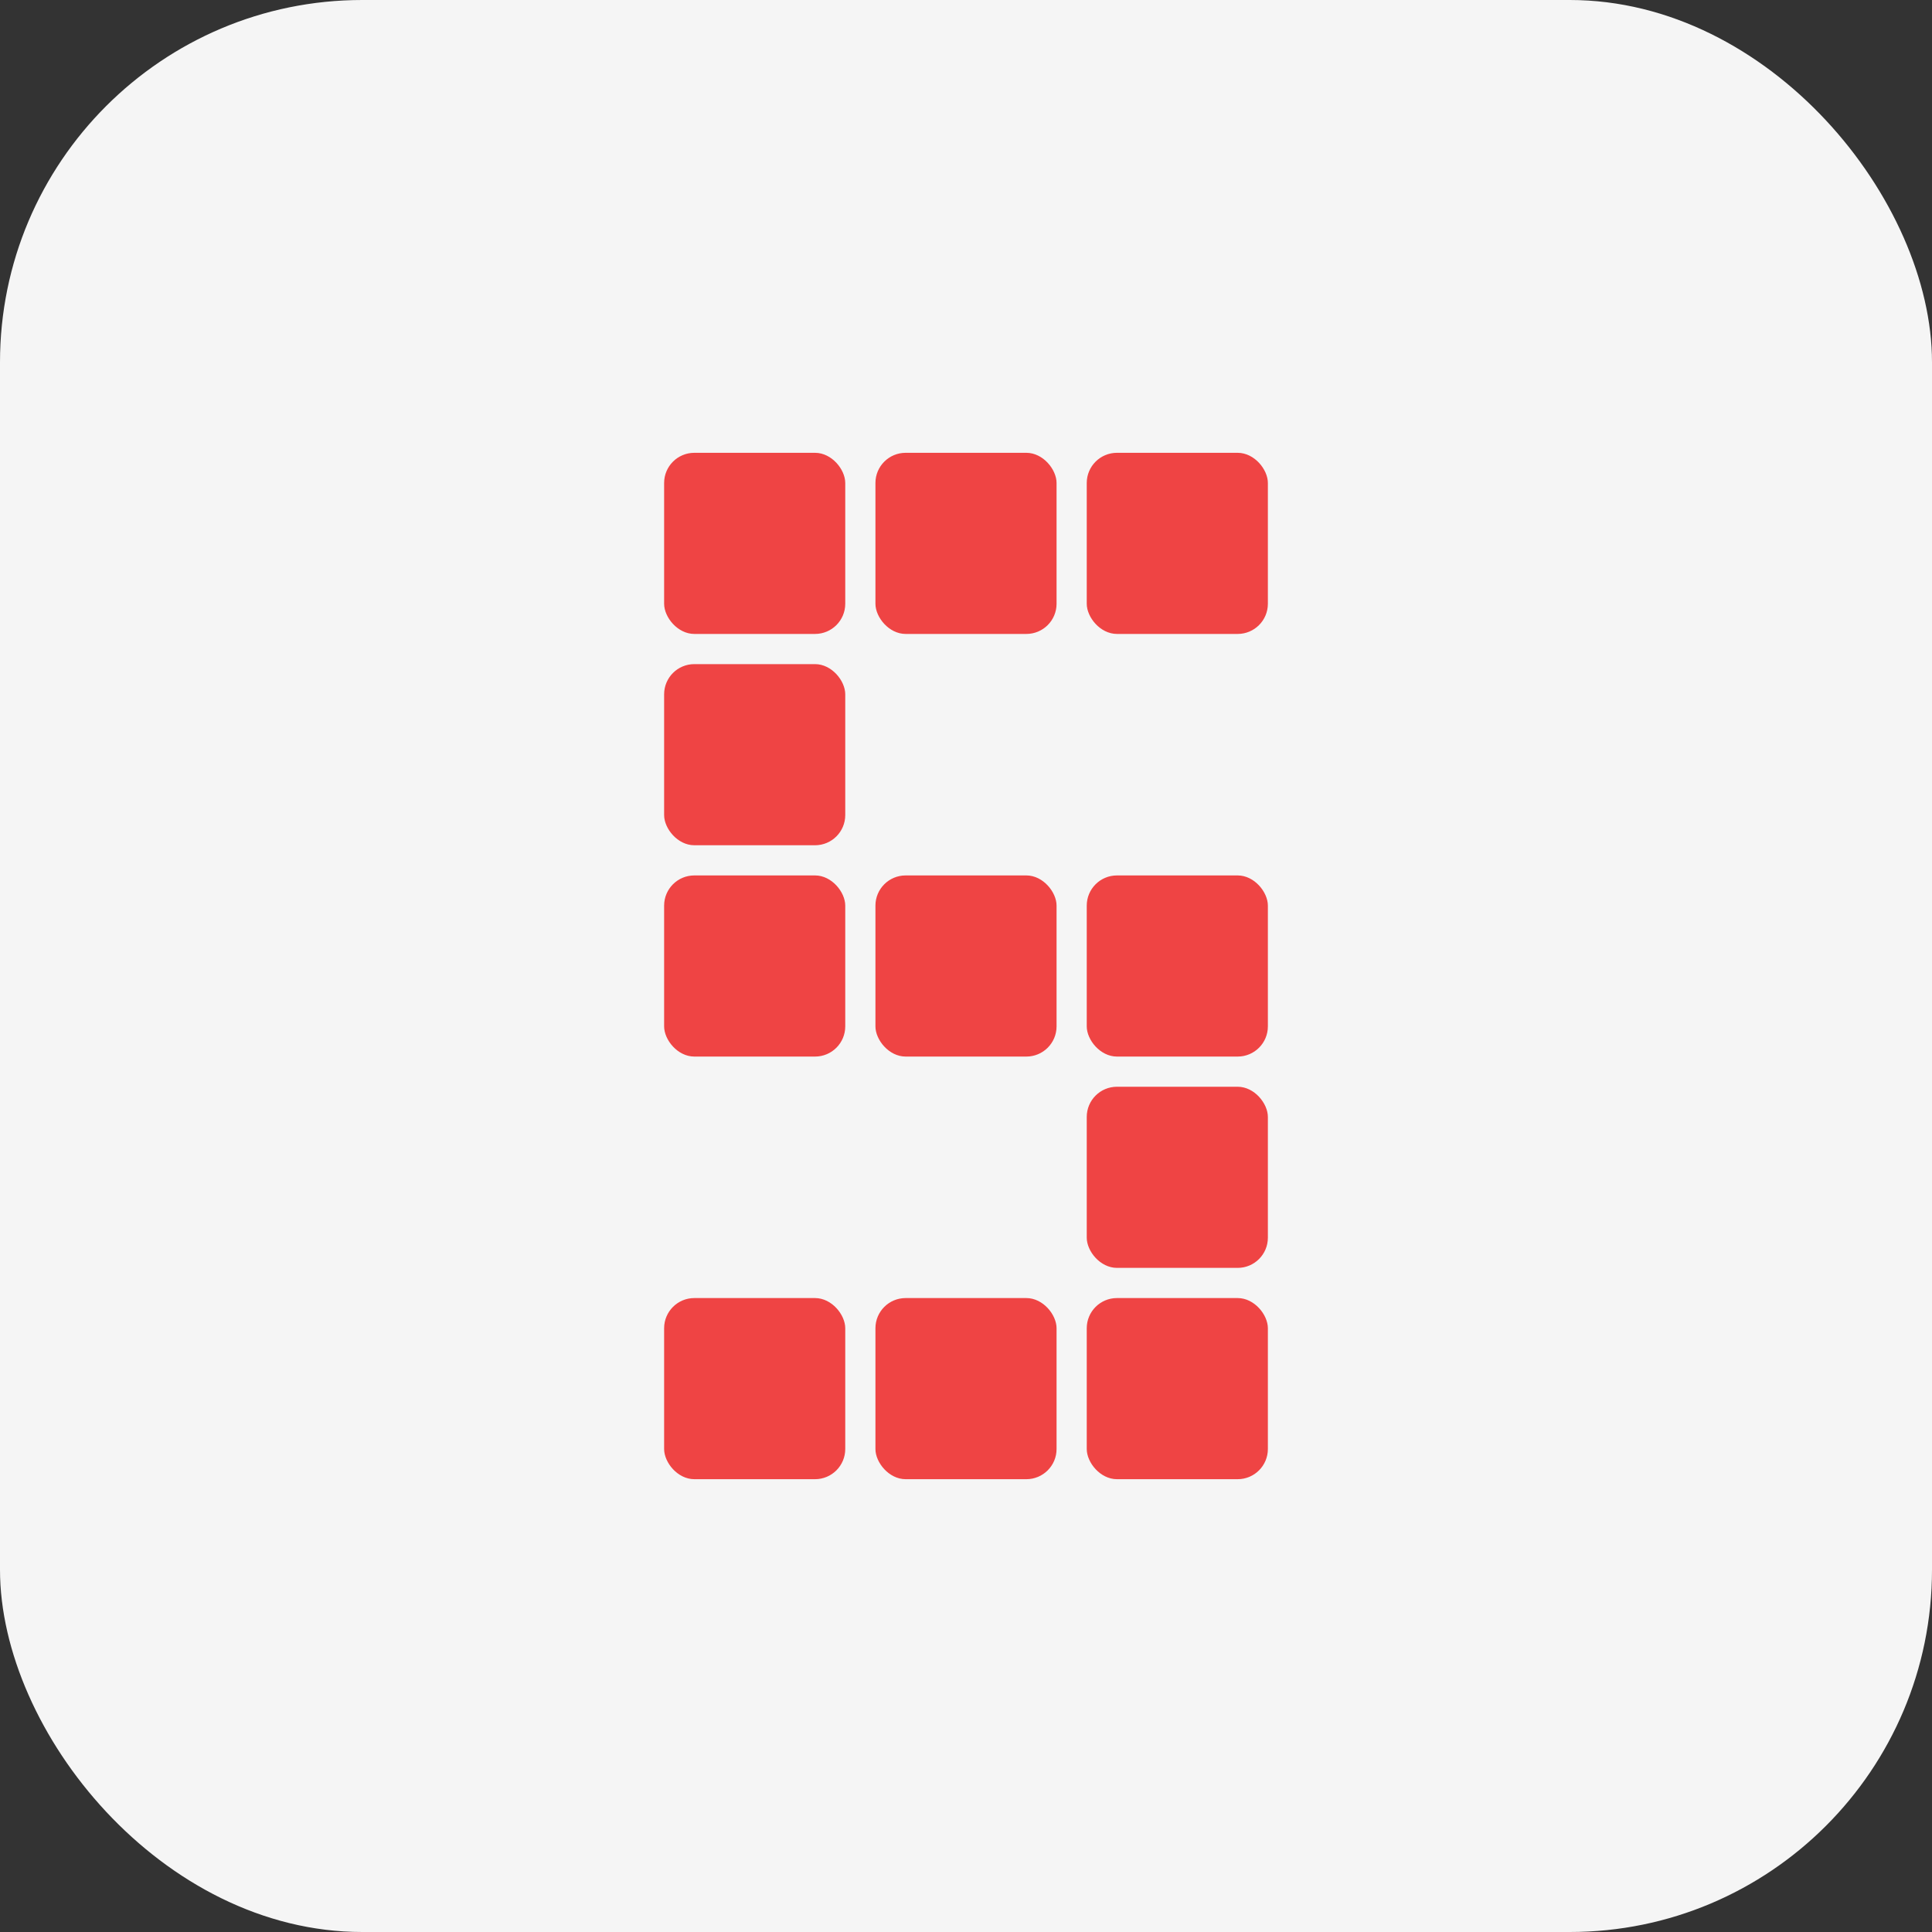 <svg
  width="256"
  height="256"
  viewBox="0 0 256 256"
  xmlns="http://www.w3.org/2000/svg"
>
  <rect x="0" y="0" width="256" height="256" fill="#333333" stroke="none"/>
  <title>shipsafeer.app ASCII S icon (perfect center)</title>

  <!-- Background -->
  <rect x="0" y="0" width="256" height="256" rx="48" fill="#F5F5F5" />

  <!-- Pixel S: 24px blocks, 4px gaps -->
  <!-- Horizontal centered: left = 88 -->
  <!-- Vertical centered: top = 60 -->

  <!-- Row 0 -->
  <rect x="88" y="60" width="24" height="24" rx="4" fill="#ef4444" />
  <rect x="116" y="60" width="24" height="24" rx="4" fill="#ef4444" />
  <rect x="144" y="60" width="24" height="24" rx="4" fill="#ef4444" />

  <!-- Row 1 -->
  <rect x="88" y="88" width="24" height="24" rx="4" fill="#ef4444" />

  <!-- Row 2 -->
  <rect x="88" y="116" width="24" height="24" rx="4" fill="#ef4444" />
  <rect x="116" y="116" width="24" height="24" rx="4" fill="#ef4444" />
  <rect x="144" y="116" width="24" height="24" rx="4" fill="#ef4444" />

  <!-- Row 3 -->
  <rect x="144" y="144" width="24" height="24" rx="4" fill="#ef4444" />

  <!-- Row 4 -->
  <rect x="88" y="172" width="24" height="24" rx="4" fill="#ef4444" />
  <rect x="116" y="172" width="24" height="24" rx="4" fill="#ef4444" />
  <rect x="144" y="172" width="24" height="24" rx="4" fill="#ef4444" />
</svg>
